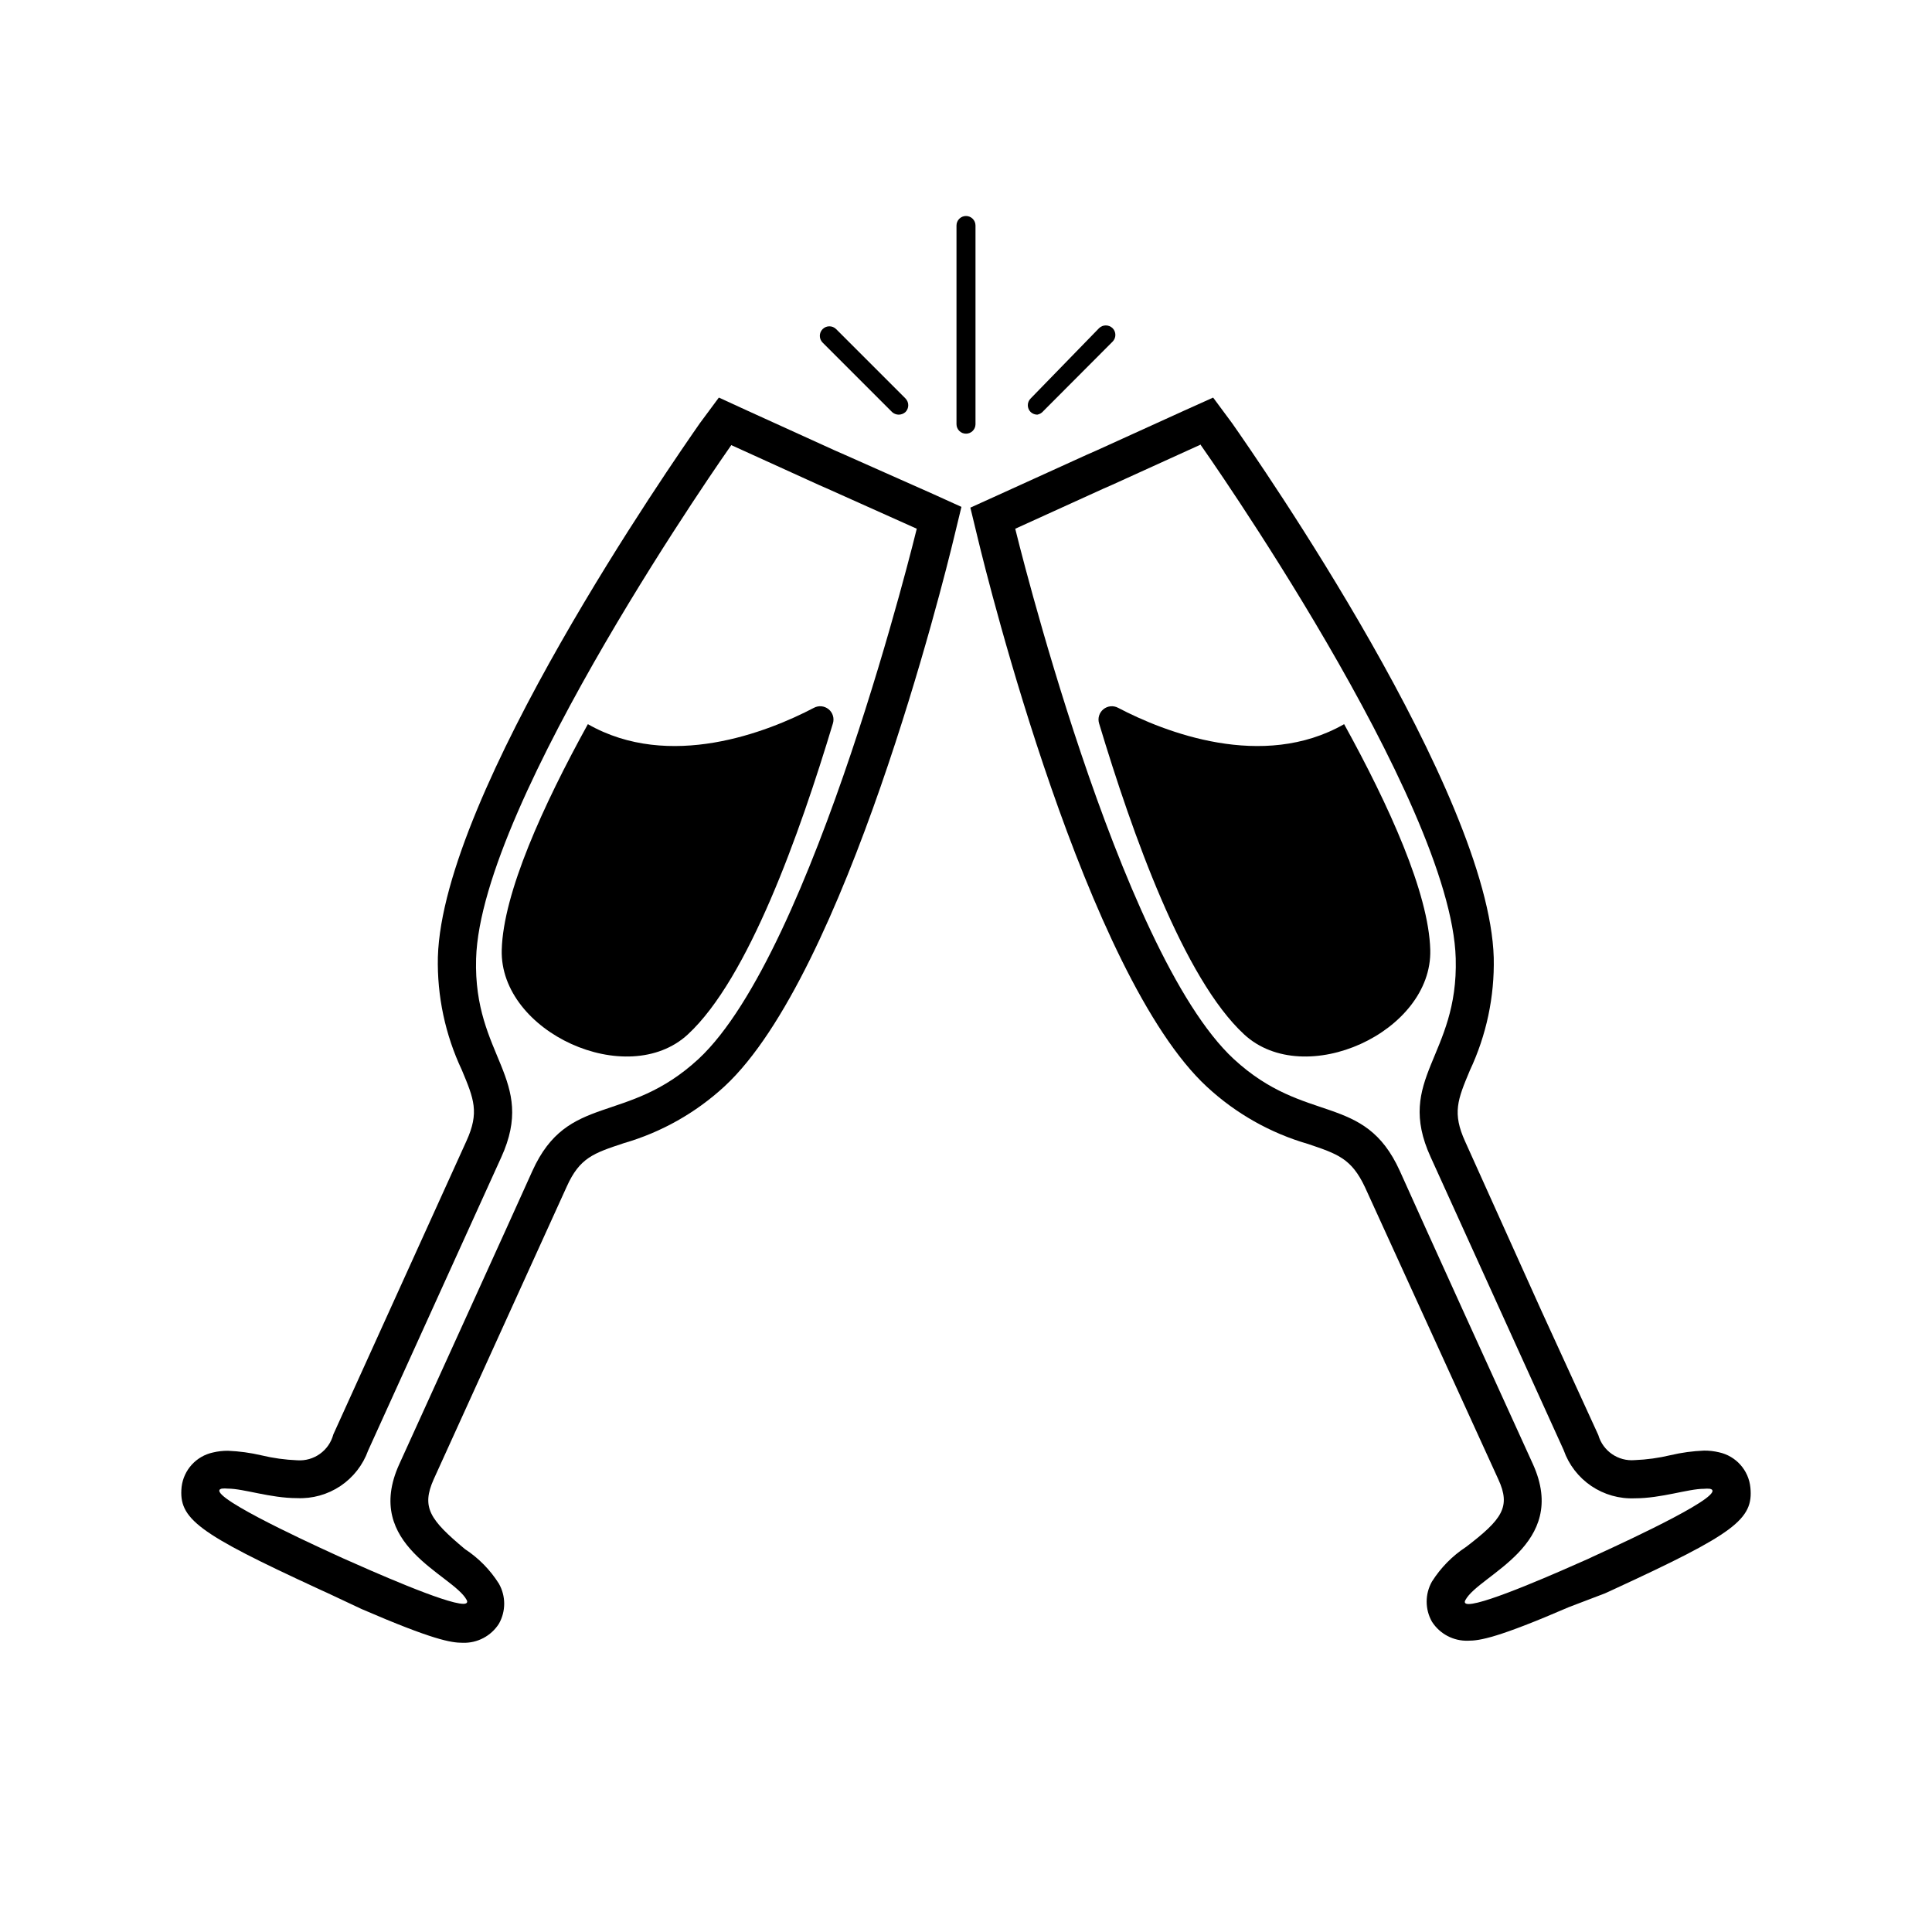 <?xml version="1.0" encoding="UTF-8"?>
<!-- Uploaded to: SVG Repo, www.svgrepo.com, Generator: SVG Repo Mixer Tools -->
<svg fill="#000000" width="800px" height="800px" version="1.1" viewBox="144 144 512 512" xmlns="http://www.w3.org/2000/svg">
 <g>
  <path d="m337.78 261.95 23.375 10.629 2.418 1.059 23.379 10.48s-27.254 112.1-57.836 140.52c-19.145 17.684-34.562 8.766-44.031 29.676-5.039 11.285-29.07 64.035-35.266 77.688-9.828 21.559 14.152 29.219 17.832 35.969 0.402 0.707 0 1.059-0.855 1.059-4.734 0-24.484-8.766-31.84-12.043l-2.422-1.109c-8.715-3.981-34.812-16.121-29.773-17.383v0.004c0.535-0.059 1.074-0.059 1.613 0 4.231 0 11.234 2.519 18.34 2.519h-0.004c4.074 0.188 8.102-0.934 11.492-3.199 3.391-2.269 5.969-5.559 7.352-9.398l35.266-77.688c9.523-20.859-7.406-26.652-6.648-52.648 1.16-41.867 67.562-136.03 67.562-136.03m-3.227-12.695-5.039 6.801c-7.004 10.078-68.164 97.84-69.426 141.47-0.23 10.336 1.945 20.578 6.348 29.93 3.223 7.707 4.684 11.234 1.211 18.844l-35.266 77.738v-0.004c-1.129 4.289-5.148 7.168-9.574 6.852-3.191-0.129-6.363-0.566-9.473-1.309-2.91-0.684-5.879-1.086-8.867-1.211-1.34-0.012-2.676 0.141-3.977 0.453-4.434 0.957-7.773 4.617-8.316 9.121-0.855 8.465 4.231 12.242 36.223 27.004l1.309 0.605 1.008 0.453 9.219 4.332c18.895 8.16 23.629 8.918 26.754 8.918h0.004c3.856 0.125 7.492-1.789 9.57-5.039 1.871-3.297 1.871-7.332 0-10.629-2.312-3.668-5.387-6.797-9.016-9.172-9.27-7.758-11.59-11.031-8.262-18.488l35.266-77.586c3.426-7.609 7.055-8.816 15.113-11.488 9.973-2.887 19.133-8.062 26.754-15.113 31.992-29.676 57.938-133.61 60.758-145.4l1.965-8.113-7.559-3.426-23.477-10.43-2.418-1.059-23.375-10.629z"/>
  <path d="m299.79 335.91c-11.891 21.562-22.418 44.738-22.824 59.801-0.605 21.816 33.301 37.23 49.324 22.418 16.023-14.809 29.625-53.148 38.441-82.422 0.414-1.363-0.035-2.844-1.137-3.746-1.105-0.906-2.641-1.055-3.898-0.383-12.293 6.449-38.293 16.676-59.906 4.332z"/>
  <path d="m462.22 261.95s66.402 94.113 67.562 136.03c0.754 25.996-16.172 31.789-6.648 52.648l35.266 77.688-0.004 0.004c1.359 3.863 3.926 7.188 7.316 9.484 3.394 2.293 7.434 3.438 11.527 3.262 7.106 0 14.105-2.519 18.34-2.519 0.535-0.059 1.074-0.059 1.613 0 5.039 1.258-21.059 13.402-29.773 17.383l-1.211 0.555-1.16 0.555c-7.356 3.273-27.105 12.043-31.84 12.043-0.906 0-1.258-0.352-0.855-1.059 3.676-6.805 27.656-14.465 17.883-36.027-6.246-13.652-30.23-66.402-35.266-77.688-9.473-20.906-24.887-11.992-44.031-29.676-30.633-28.414-57.891-140.51-57.891-140.51l23.375-10.629 2.418-1.059 23.375-10.629m3.277-12.445-7.609 3.426-23.375 10.629-2.418 1.059-23.375 10.629-7.559 3.426 1.965 8.113c2.82 11.789 28.766 115.88 60.758 145.4h0.004c7.617 7.055 16.777 12.23 26.75 15.117 7.91 2.672 11.539 3.879 15.113 11.488l3.68 8.062 31.641 69.32c3.375 7.305 1.059 10.578-8.566 17.938v-0.004c-3.629 2.375-6.703 5.504-9.02 9.172-1.867 3.297-1.867 7.332 0 10.629 2.078 3.25 5.719 5.168 9.574 5.039 3.125 0 7.859-0.754 26.754-8.918l9.52-3.629 1.109-0.504 1.309-0.605c31.891-14.711 36.98-18.488 36.125-26.953v0.004c-0.461-4.582-3.816-8.344-8.312-9.324-1.305-0.312-2.641-0.465-3.981-0.453-2.988 0.125-5.957 0.527-8.867 1.211-3.109 0.742-6.281 1.184-9.473 1.309-4.402 0.387-8.457-2.402-9.672-6.648l-15.113-33-20.152-44.738c-3.477-7.609-2.016-11.133 1.211-18.844h-0.004c4.406-9.348 6.578-19.594 6.348-29.926-1.258-43.781-62.422-131.75-69.324-141.62z"/>
  <path d="m500.21 335.91c11.891 21.562 22.418 44.738 22.824 59.801 0.605 21.816-33.301 37.23-49.324 22.418-16.023-14.809-29.625-53.148-38.441-82.422-0.414-1.363 0.035-2.844 1.141-3.746 1.102-0.906 2.641-1.055 3.898-0.383 12.293 6.449 38.289 16.676 59.902 4.332z"/>
  <path d="m400 258.93c-1.395 0-2.519-1.129-2.519-2.519v-52.648c0-1.391 1.125-2.519 2.519-2.519 1.391 0 2.516 1.129 2.516 2.519v52.699c-0.027 1.371-1.145 2.469-2.516 2.469z"/>
  <path d="m382.16 253.89c-0.656-0.008-1.285-0.258-1.766-0.707l-18.391-18.391 0.004 0.004c-0.988-0.988-0.988-2.59 0-3.578 0.988-0.988 2.59-0.988 3.578 0l18.391 18.391h-0.004c0.969 0.996 0.969 2.578 0 3.574-0.496 0.453-1.141 0.703-1.812 0.707z"/>
  <path d="m418.89 253.89c-0.656-0.008-1.285-0.258-1.762-0.707-0.477-0.473-0.746-1.117-0.746-1.789 0-0.672 0.27-1.312 0.746-1.785l18.137-18.645c0.996-0.965 2.578-0.965 3.578 0 0.477 0.477 0.742 1.117 0.742 1.789 0 0.672-0.266 1.316-0.742 1.789l-18.34 18.391c-0.406 0.5-0.98 0.84-1.613 0.957z"/>
 </g>
</svg>